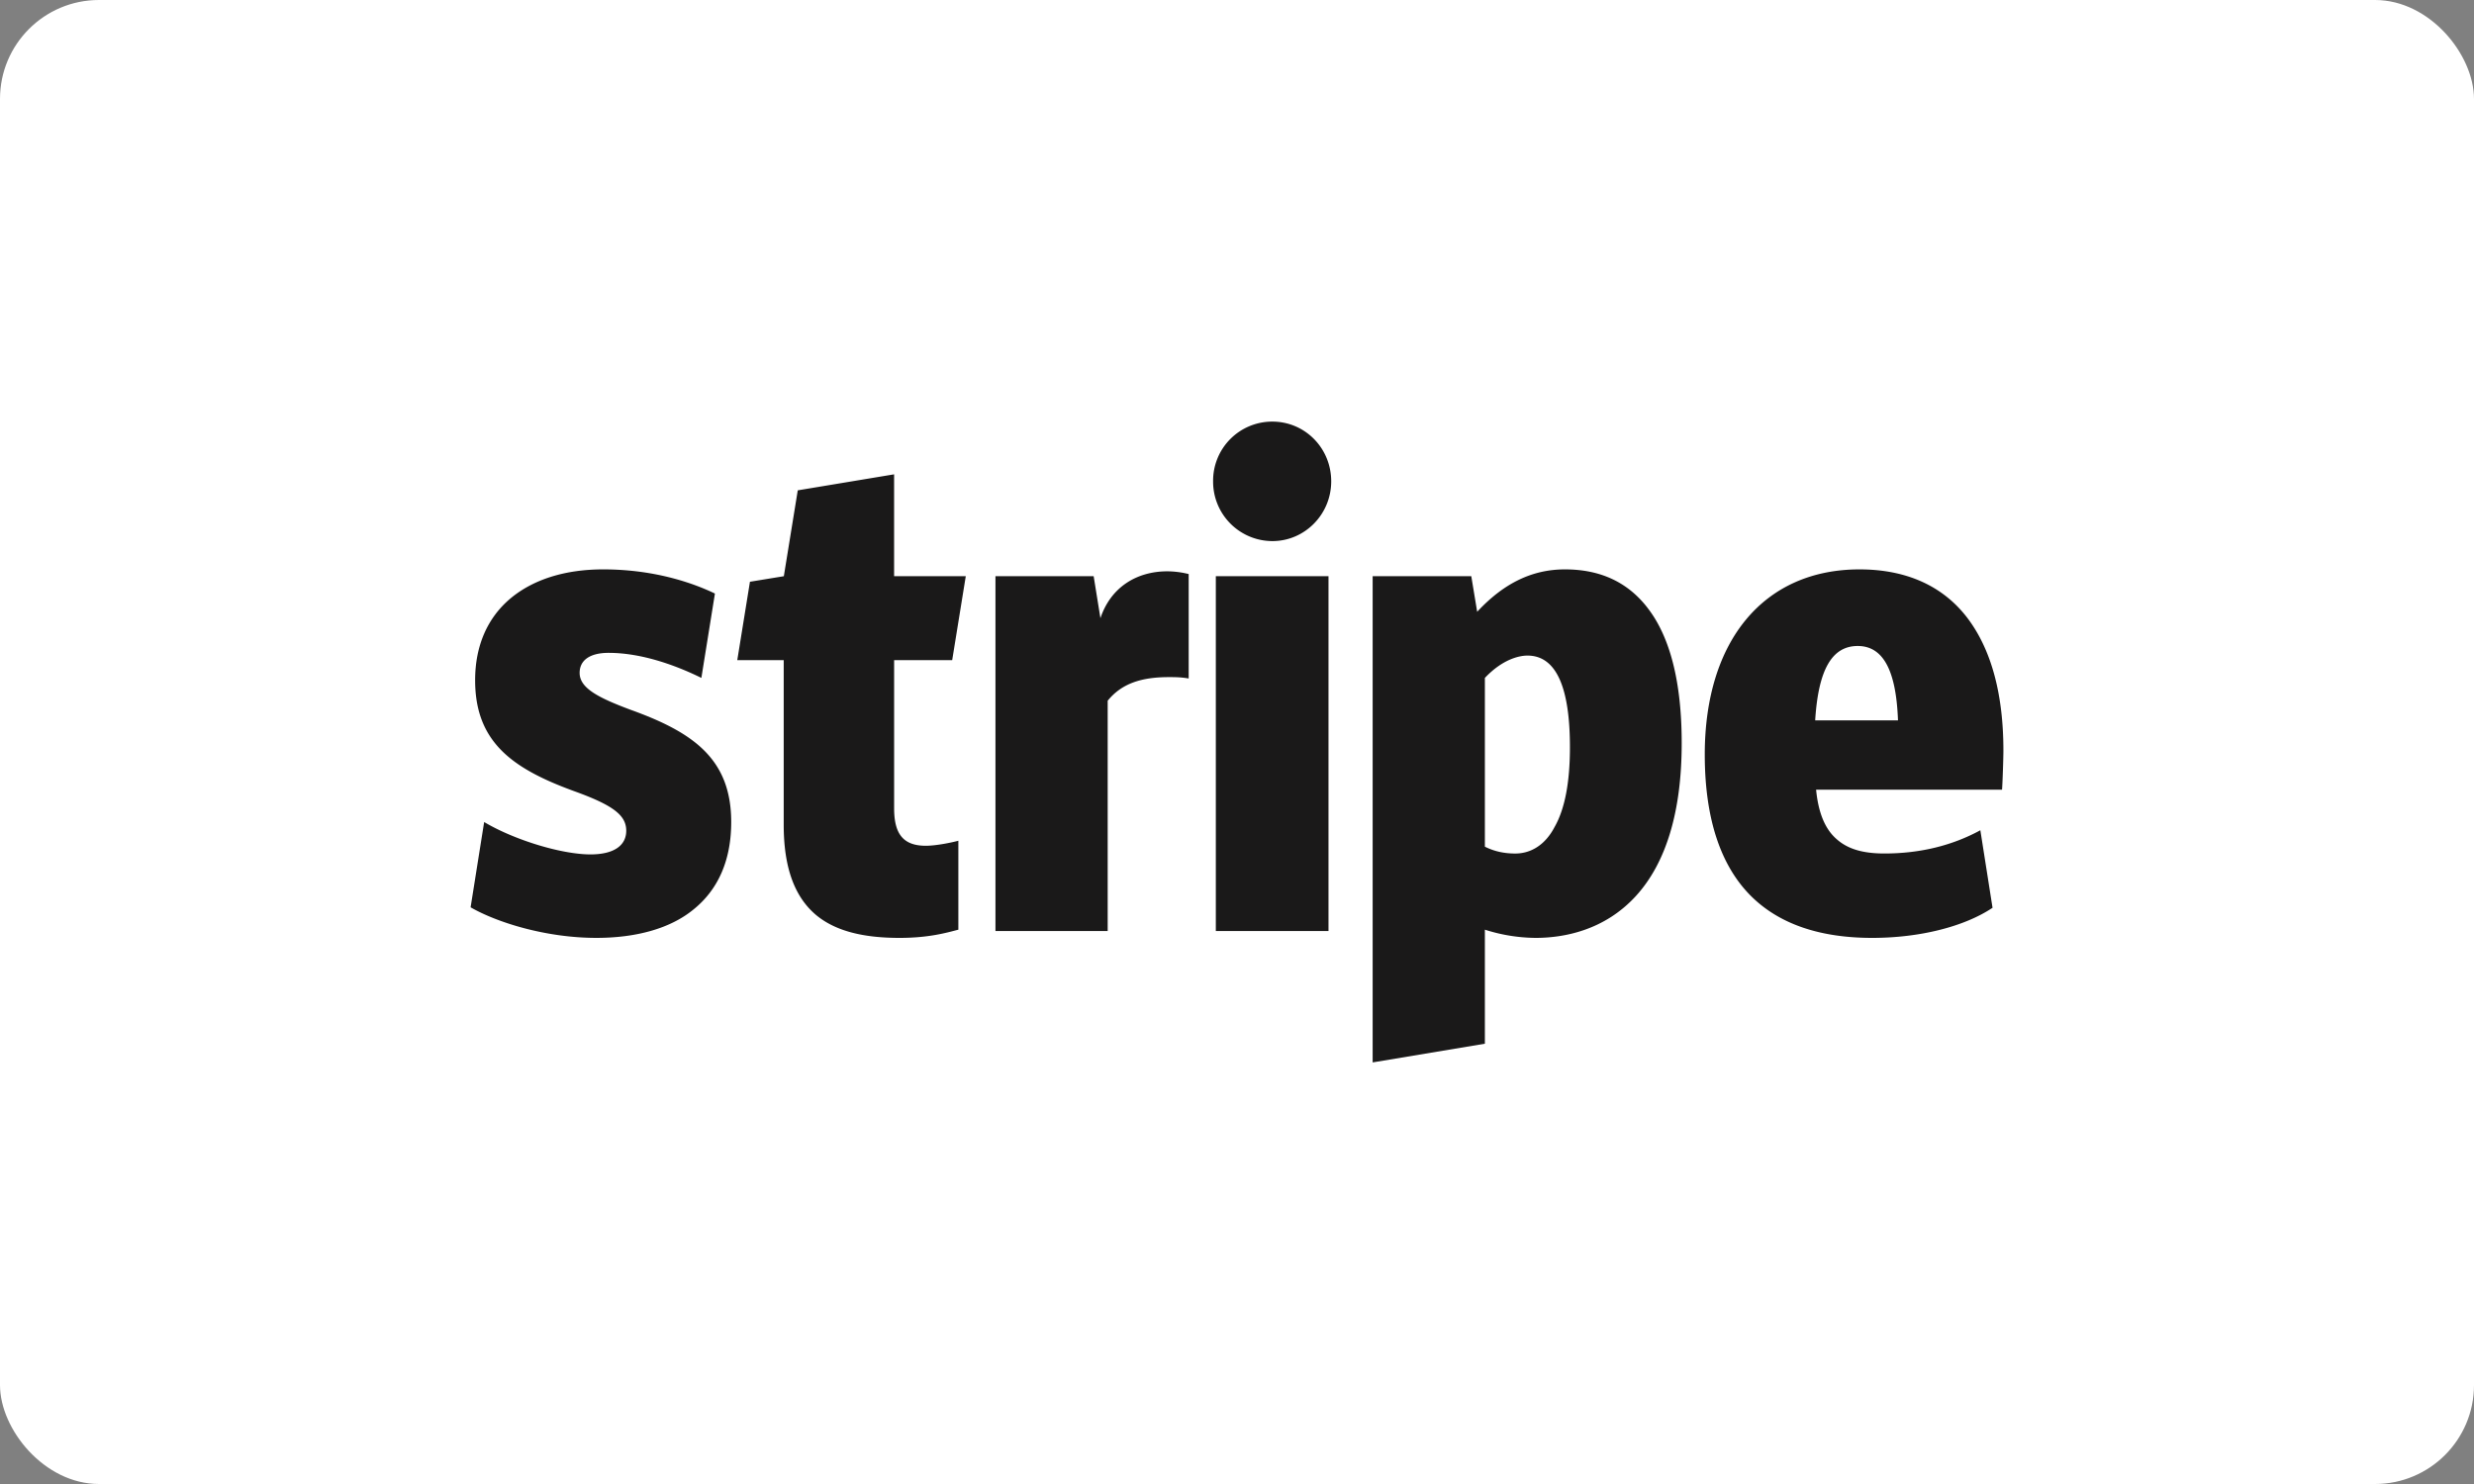 <svg width="100" height="60" xmlns="http://www.w3.org/2000/svg"><rect width="100%" height="100%" fill="#808080" stroke="none"/><g fill="none" fill-rule="evenodd"><rect fill="#FFF" width="100" height="60" rx="4"/><path d="M25.496 28.7c-1.335-.498-2.067-.885-2.067-1.494 0-.516.421-.81 1.171-.81 1.372 0 2.78.534 3.75 1.013l.548-3.411c-.768-.369-2.341-.977-4.518-.977-1.536 0-2.816.405-3.73 1.161-.952.793-1.445 1.936-1.445 3.32 0 2.507 1.518 3.577 3.987 4.48 1.59.572 2.121.978 2.121 1.605 0 .608-.512.958-1.445.958-1.152 0-3.054-.571-4.298-1.309l-.548 3.448c1.06.609 3.036 1.236 5.084 1.236 1.628 0 2.981-.387 3.896-1.125 1.024-.811 1.554-2.01 1.554-3.559 0-2.563-1.554-3.632-4.06-4.536zm12.992-2.01l.549-3.393H36.14v-4.119l-3.894.647-.563 3.472-1.37.224-.512 3.169h1.877v6.657c0 1.733.439 2.932 1.335 3.67.75.608 1.829.903 3.347.903 1.17 0 1.884-.203 2.377-.332v-3.596c-.274.074-.896.203-1.316.203-.897 0-1.28-.46-1.28-1.512V26.69h2.347zm8.699-3.591c-1.28 0-2.305.678-2.707 1.895l-.274-1.697h-3.969v14.346h4.536v-9.312c.567-.7 1.371-.954 2.469-.954.238 0 .494 0 .805.055V23.21a3.666 3.666 0 00-.86-.111zm4.243-1.222c1.317 0 2.378-1.088 2.378-2.415 0-1.346-1.061-2.416-2.378-2.416a2.39 2.39 0 00-2.396 2.416 2.402 2.402 0 002.396 2.415zm-2.286 1.42h4.554v14.346h-4.554V23.297zm17.459 1.29c-.805-1.05-1.92-1.566-3.347-1.566-1.317 0-2.469.553-3.548 1.714l-.238-1.438h-3.987v19.657l4.536-.756v-4.61a6.878 6.878 0 002.048.332c1.134 0 2.78-.295 4.06-1.697 1.226-1.346 1.848-3.43 1.848-6.177 0-2.434-.458-4.278-1.372-5.458zm-3.768 8.852c-.365.7-.932 1.07-1.59 1.07-.458 0-.86-.093-1.226-.277v-6.823c.768-.811 1.463-.903 1.72-.903 1.151 0 1.718 1.254 1.718 3.706 0 1.401-.2 2.49-.622 3.227zm18.143-3.098c0-2.286-.494-4.094-1.463-5.366-.988-1.29-2.469-1.954-4.353-1.954-3.859 0-6.255 2.876-6.255 7.486 0 2.582.64 4.518 1.902 5.753 1.134 1.107 2.762 1.66 4.865 1.66 1.939 0 3.731-.461 4.865-1.217l-.493-3.135c-1.116.609-2.415.94-3.878.94-.878 0-1.481-.184-1.92-.571-.476-.406-.75-1.07-.841-2.01h7.516c.019-.221.055-1.254.055-1.586zm-7.608-1.217c.128-2.047.677-3.006 1.72-3.006 1.023 0 1.554.978 1.627 3.006H73.37z" fill="#1A1919"/></g></svg>